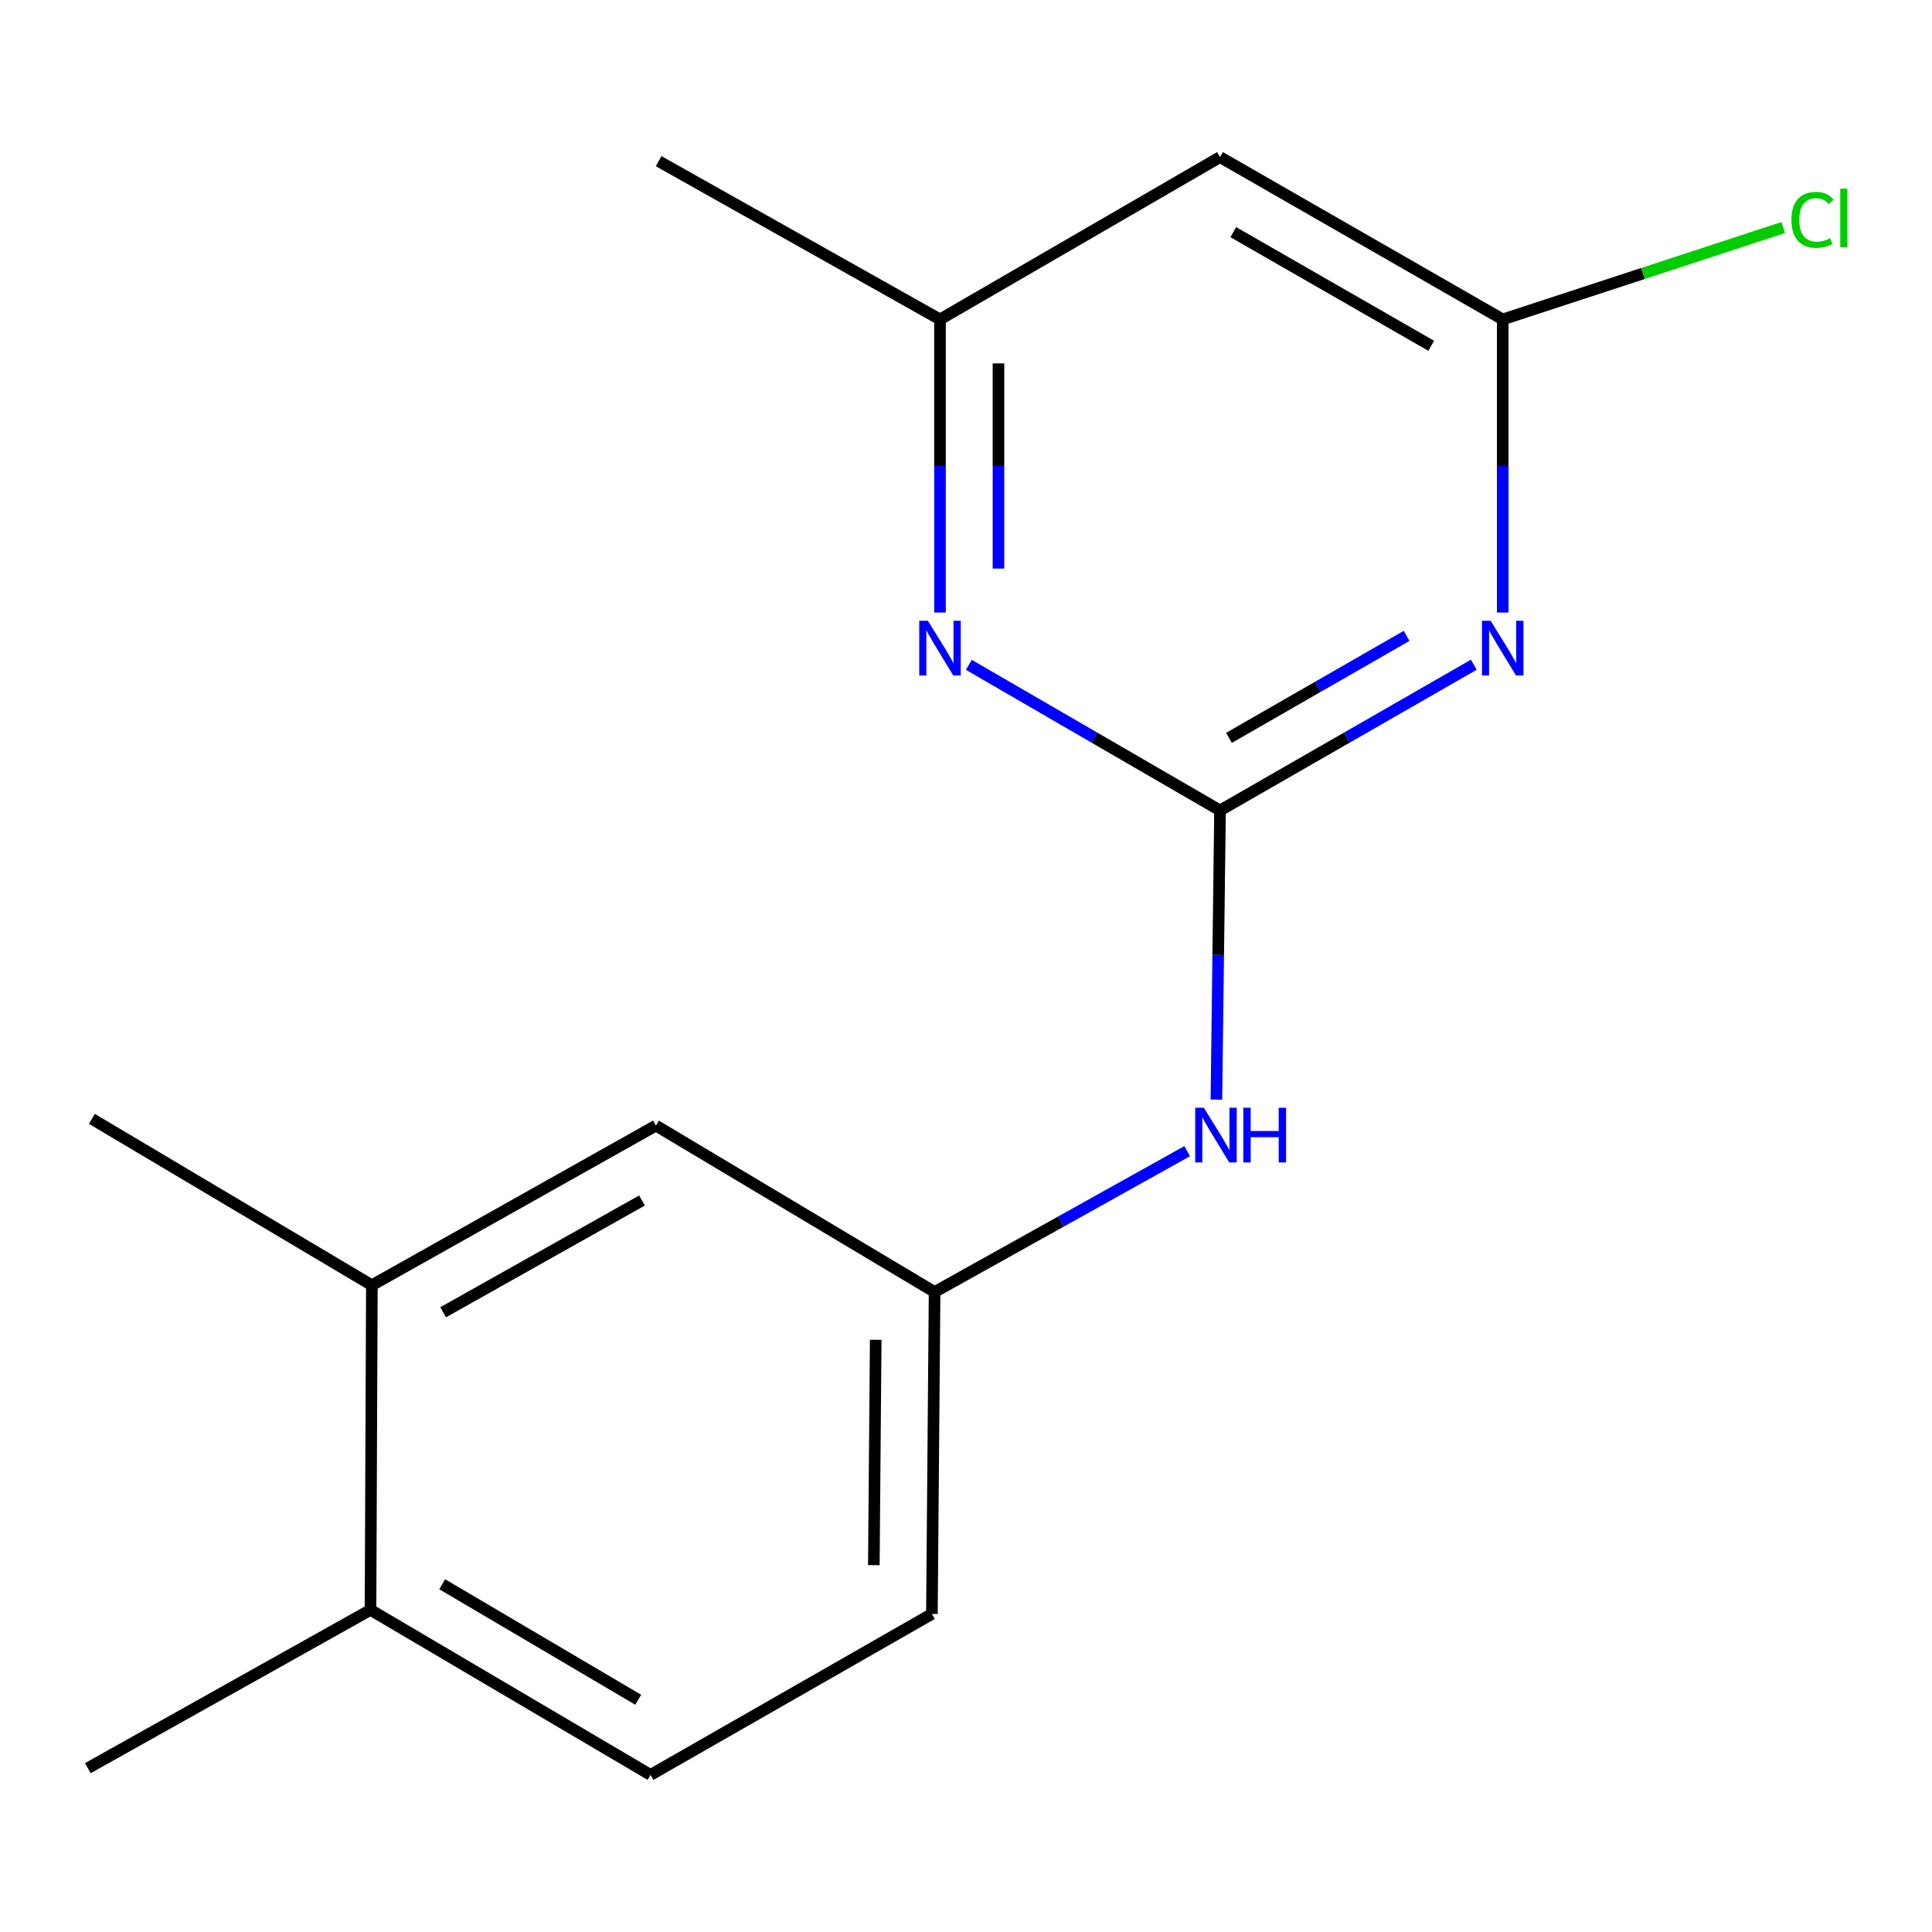 <?xml version='1.0' encoding='iso-8859-1'?>
<svg version='1.1' baseProfile='full'
              xmlns='http://www.w3.org/2000/svg'
                      xmlns:rdkit='http://www.rdkit.org/xml'
                      xmlns:xlink='http://www.w3.org/1999/xlink'
                  xml:space='preserve'
width='1000px' height='1000px' viewBox='0 0 1000 1000'>
<!-- END OF HEADER -->
<rect style='opacity:1.0;fill:#FFFFFF;stroke:none' width='1000' height='1000' x='0' y='0'> </rect>
<path class='bond-0' d='M 631.482,419.482 L 697.164,381.768' style='fill:none;fill-rule:evenodd;stroke:#000000;stroke-width:6px;stroke-linecap:butt;stroke-linejoin:miter;stroke-opacity:1' />
<path class='bond-0' d='M 697.164,381.768 L 762.846,344.054' style='fill:none;fill-rule:evenodd;stroke:#0000FF;stroke-width:6px;stroke-linecap:butt;stroke-linejoin:miter;stroke-opacity:1' />
<path class='bond-0' d='M 636.114,381.917 L 682.091,355.518' style='fill:none;fill-rule:evenodd;stroke:#000000;stroke-width:6px;stroke-linecap:butt;stroke-linejoin:miter;stroke-opacity:1' />
<path class='bond-0' d='M 682.091,355.518 L 728.068,329.118' style='fill:none;fill-rule:evenodd;stroke:#0000FF;stroke-width:6px;stroke-linecap:butt;stroke-linejoin:miter;stroke-opacity:1' />
<path class='bond-1' d='M 631.482,419.482 L 566.475,381.8' style='fill:none;fill-rule:evenodd;stroke:#000000;stroke-width:6px;stroke-linecap:butt;stroke-linejoin:miter;stroke-opacity:1' />
<path class='bond-1' d='M 566.475,381.8 L 501.467,344.119' style='fill:none;fill-rule:evenodd;stroke:#0000FF;stroke-width:6px;stroke-linecap:butt;stroke-linejoin:miter;stroke-opacity:1' />
<path class='bond-4' d='M 631.482,419.482 L 630.546,494.325' style='fill:none;fill-rule:evenodd;stroke:#000000;stroke-width:6px;stroke-linecap:butt;stroke-linejoin:miter;stroke-opacity:1' />
<path class='bond-4' d='M 630.546,494.325 L 629.609,569.169' style='fill:none;fill-rule:evenodd;stroke:#0000FF;stroke-width:6px;stroke-linecap:butt;stroke-linejoin:miter;stroke-opacity:1' />
<path class='bond-2' d='M 777.804,317.052 L 777.804,241.192' style='fill:none;fill-rule:evenodd;stroke:#0000FF;stroke-width:6px;stroke-linecap:butt;stroke-linejoin:miter;stroke-opacity:1' />
<path class='bond-2' d='M 777.804,241.192 L 777.804,165.331' style='fill:none;fill-rule:evenodd;stroke:#000000;stroke-width:6px;stroke-linecap:butt;stroke-linejoin:miter;stroke-opacity:1' />
<path class='bond-5' d='M 486.539,317.052 L 486.539,241.192' style='fill:none;fill-rule:evenodd;stroke:#0000FF;stroke-width:6px;stroke-linecap:butt;stroke-linejoin:miter;stroke-opacity:1' />
<path class='bond-5' d='M 486.539,241.192 L 486.539,165.331' style='fill:none;fill-rule:evenodd;stroke:#000000;stroke-width:6px;stroke-linecap:butt;stroke-linejoin:miter;stroke-opacity:1' />
<path class='bond-5' d='M 516.809,294.294 L 516.809,241.192' style='fill:none;fill-rule:evenodd;stroke:#0000FF;stroke-width:6px;stroke-linecap:butt;stroke-linejoin:miter;stroke-opacity:1' />
<path class='bond-5' d='M 516.809,241.192 L 516.809,188.09' style='fill:none;fill-rule:evenodd;stroke:#000000;stroke-width:6px;stroke-linecap:butt;stroke-linejoin:miter;stroke-opacity:1' />
<path class='bond-11' d='M 777.804,165.331 L 850.408,141.551' style='fill:none;fill-rule:evenodd;stroke:#000000;stroke-width:6px;stroke-linecap:butt;stroke-linejoin:miter;stroke-opacity:1' />
<path class='bond-11' d='M 850.408,141.551 L 923.012,117.771' style='fill:none;fill-rule:evenodd;stroke:#00CC00;stroke-width:6px;stroke-linecap:butt;stroke-linejoin:miter;stroke-opacity:1' />
<path class='bond-16' d='M 777.804,165.331 L 631.482,81.315' style='fill:none;fill-rule:evenodd;stroke:#000000;stroke-width:6px;stroke-linecap:butt;stroke-linejoin:miter;stroke-opacity:1' />
<path class='bond-16' d='M 740.783,178.98 L 638.357,120.168' style='fill:none;fill-rule:evenodd;stroke:#000000;stroke-width:6px;stroke-linecap:butt;stroke-linejoin:miter;stroke-opacity:1' />
<path class='bond-3' d='M 631.482,81.315 L 486.539,165.331' style='fill:none;fill-rule:evenodd;stroke:#000000;stroke-width:6px;stroke-linecap:butt;stroke-linejoin:miter;stroke-opacity:1' />
<path class='bond-7' d='M 614.471,595.844 L 549.109,632.291' style='fill:none;fill-rule:evenodd;stroke:#0000FF;stroke-width:6px;stroke-linecap:butt;stroke-linejoin:miter;stroke-opacity:1' />
<path class='bond-7' d='M 549.109,632.291 L 483.747,668.738' style='fill:none;fill-rule:evenodd;stroke:#000000;stroke-width:6px;stroke-linecap:butt;stroke-linejoin:miter;stroke-opacity:1' />
<path class='bond-14' d='M 486.539,165.331 L 340.907,83.417' style='fill:none;fill-rule:evenodd;stroke:#000000;stroke-width:6px;stroke-linecap:butt;stroke-linejoin:miter;stroke-opacity:1' />
<path class='bond-6' d='M 192.483,665.241 L 339.511,582.603' style='fill:none;fill-rule:evenodd;stroke:#000000;stroke-width:6px;stroke-linecap:butt;stroke-linejoin:miter;stroke-opacity:1' />
<path class='bond-6' d='M 229.368,679.233 L 332.288,621.387' style='fill:none;fill-rule:evenodd;stroke:#000000;stroke-width:6px;stroke-linecap:butt;stroke-linejoin:miter;stroke-opacity:1' />
<path class='bond-13' d='M 192.483,665.241 L 47.557,579.122' style='fill:none;fill-rule:evenodd;stroke:#000000;stroke-width:6px;stroke-linecap:butt;stroke-linejoin:miter;stroke-opacity:1' />
<path class='bond-17' d='M 192.483,665.241 L 191.776,833.273' style='fill:none;fill-rule:evenodd;stroke:#000000;stroke-width:6px;stroke-linecap:butt;stroke-linejoin:miter;stroke-opacity:1' />
<path class='bond-8' d='M 483.747,668.738 L 339.511,582.603' style='fill:none;fill-rule:evenodd;stroke:#000000;stroke-width:6px;stroke-linecap:butt;stroke-linejoin:miter;stroke-opacity:1' />
<path class='bond-12' d='M 483.747,668.738 L 482.352,835.375' style='fill:none;fill-rule:evenodd;stroke:#000000;stroke-width:6px;stroke-linecap:butt;stroke-linejoin:miter;stroke-opacity:1' />
<path class='bond-12' d='M 453.269,693.48 L 452.292,810.126' style='fill:none;fill-rule:evenodd;stroke:#000000;stroke-width:6px;stroke-linecap:butt;stroke-linejoin:miter;stroke-opacity:1' />
<path class='bond-9' d='M 191.776,833.273 L 336.719,918.685' style='fill:none;fill-rule:evenodd;stroke:#000000;stroke-width:6px;stroke-linecap:butt;stroke-linejoin:miter;stroke-opacity:1' />
<path class='bond-9' d='M 228.886,820.006 L 330.346,879.794' style='fill:none;fill-rule:evenodd;stroke:#000000;stroke-width:6px;stroke-linecap:butt;stroke-linejoin:miter;stroke-opacity:1' />
<path class='bond-15' d='M 191.776,833.273 L 45.455,915.204' style='fill:none;fill-rule:evenodd;stroke:#000000;stroke-width:6px;stroke-linecap:butt;stroke-linejoin:miter;stroke-opacity:1' />
<path class='bond-10' d='M 336.719,918.685 L 482.352,835.375' style='fill:none;fill-rule:evenodd;stroke:#000000;stroke-width:6px;stroke-linecap:butt;stroke-linejoin:miter;stroke-opacity:1' />
<path  class='atom-1' d='M 771.544 321.306
L 780.824 336.306
Q 781.744 337.786, 783.224 340.466
Q 784.704 343.146, 784.784 343.306
L 784.784 321.306
L 788.544 321.306
L 788.544 349.626
L 784.664 349.626
L 774.704 333.226
Q 773.544 331.306, 772.304 329.106
Q 771.104 326.906, 770.744 326.226
L 770.744 349.626
L 767.064 349.626
L 767.064 321.306
L 771.544 321.306
' fill='#0000FF'/>
<path  class='atom-2' d='M 480.279 321.306
L 489.559 336.306
Q 490.479 337.786, 491.959 340.466
Q 493.439 343.146, 493.519 343.306
L 493.519 321.306
L 497.279 321.306
L 497.279 349.626
L 493.399 349.626
L 483.439 333.226
Q 482.279 331.306, 481.039 329.106
Q 479.839 326.906, 479.479 326.226
L 479.479 349.626
L 475.799 349.626
L 475.799 321.306
L 480.279 321.306
' fill='#0000FF'/>
<path  class='atom-5' d='M 623.12 573.371
L 632.4 588.371
Q 633.32 589.851, 634.8 592.531
Q 636.28 595.211, 636.36 595.371
L 636.36 573.371
L 640.12 573.371
L 640.12 601.691
L 636.24 601.691
L 626.28 585.291
Q 625.12 583.371, 623.88 581.171
Q 622.68 578.971, 622.32 578.291
L 622.32 601.691
L 618.64 601.691
L 618.64 573.371
L 623.12 573.371
' fill='#0000FF'/>
<path  class='atom-5' d='M 643.52 573.371
L 647.36 573.371
L 647.36 585.411
L 661.84 585.411
L 661.84 573.371
L 665.68 573.371
L 665.68 601.691
L 661.84 601.691
L 661.84 588.611
L 647.36 588.611
L 647.36 601.691
L 643.52 601.691
L 643.52 573.371
' fill='#0000FF'/>
<path  class='atom-12' d='M 927.231 113.793
Q 927.231 106.753, 930.511 103.073
Q 933.831 99.353, 940.111 99.353
Q 945.951 99.353, 949.071 103.473
L 946.431 105.633
Q 944.151 102.633, 940.111 102.633
Q 935.831 102.633, 933.551 105.513
Q 931.311 108.353, 931.311 113.793
Q 931.311 119.393, 933.631 122.273
Q 935.991 125.153, 940.551 125.153
Q 943.671 125.153, 947.311 123.273
L 948.431 126.273
Q 946.951 127.233, 944.711 127.793
Q 942.471 128.353, 939.991 128.353
Q 933.831 128.353, 930.511 124.593
Q 927.231 120.833, 927.231 113.793
' fill='#00CC00'/>
<path  class='atom-12' d='M 952.511 97.633
L 956.191 97.633
L 956.191 127.993
L 952.511 127.993
L 952.511 97.633
' fill='#00CC00'/>
</svg>
